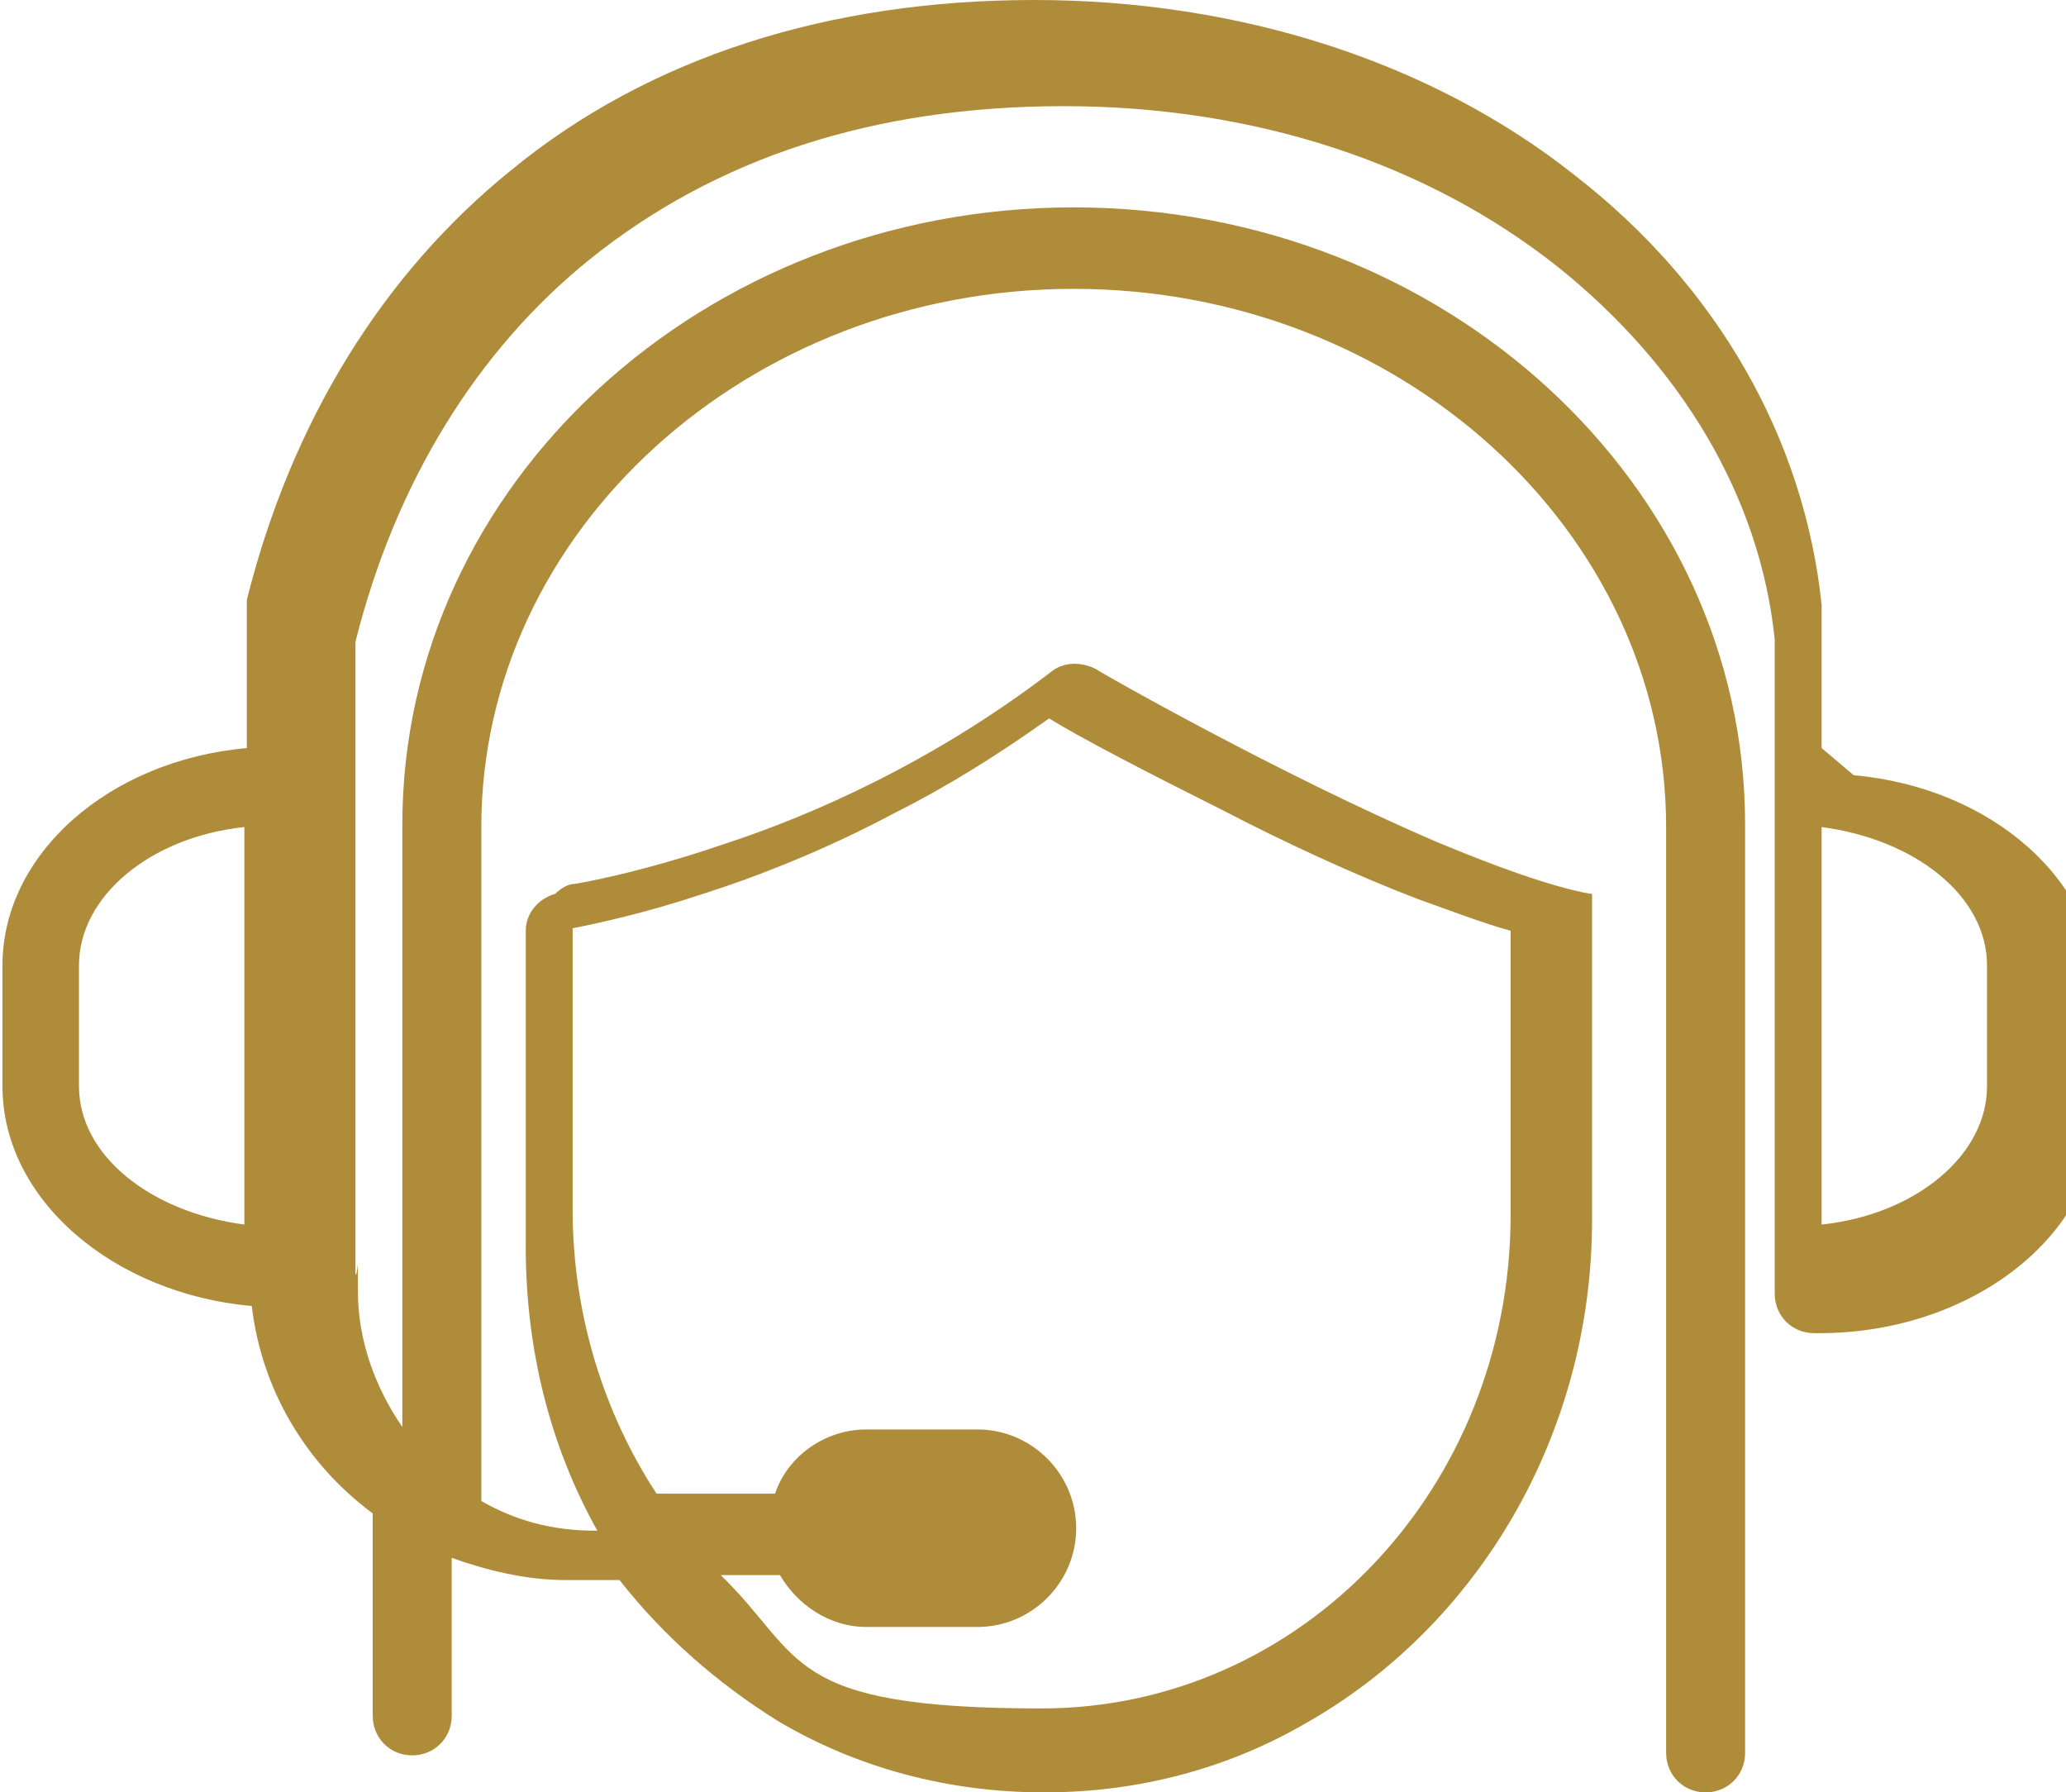 <svg xmlns="http://www.w3.org/2000/svg" id="Calque_2" viewBox="0 0 83.7 72.6"><defs><style>      .st0 {        fill: #af8c39;      }    </style></defs><path class="st0" d="M73.8,30.3v-5.8c-.7-6.7-4.2-12.9-10-17.4C58,2.5,50.2,0,41.9,0s-15.6,2.3-21.2,6.9c-5.2,4.2-8.9,10.2-10.7,17.4,0,.1,0,.2,0,.4v5.6c-5.6.5-9.9,4.3-9.9,8.8v4.9c0,4.6,4.5,8.4,10.1,8.9.4,3.4,2.2,6.4,4.9,8.4v8.2c0,.9.7,1.6,1.6,1.6s1.6-.7,1.6-1.6h0v-6.4c1.4.5,3,.9,4.6.9h2.2c1.8,2.3,4,4.2,6.4,5.7,3.2,1.9,6.9,2.9,10.8,2.9s7.5-1,10.6-2.8c6.9-3.9,11.6-11.6,11.6-20.4v-12.8h0v-.2s0,0,0,0h0c0,0,0-.1,0-.1,0,0,0,0,0,0,0,0,0,0,0,0,0,0,0,0,0,0,0,0,0,0,0,0,0,0,0,0,0,0,0,0,0,0,0,0,0,0,0,0,0,0,0,0,0,0,0,0,0,0,0,0,0,0,0,0,0,0,0,0s0,0,0,0c0,0,0,0,0,0h0s0,0,0-.1c0,0,0,0,0,0s0,0,0,0c0,0,0,0,0,0,0,0,0,0,0,0,0,0,0,0,0,0,0,0,0,0,0,0,0,0,0,0,0,0h0s0,0-.1,0h0c-1.6-.3-3.8-1.1-6.2-2.1-6.3-2.7-13.7-6.9-13.8-7-.6-.3-1.3-.3-1.8.1-4.7,3.6-9.6,5.8-13.3,7-3.5,1.2-6,1.6-6,1.6-.3,0-.6.2-.8.4-.7.2-1.2.8-1.2,1.5v12.8c0,4.2,1,8.1,2.9,11.5h-.1c-1.7,0-3.2-.4-4.6-1.2v-27.3c0-12,10.8-21.8,24-21.8s24,9.8,24,21.8v37.5h0c0,.9.7,1.6,1.6,1.6s1.6-.7,1.6-1.6v-37.6c0-13.8-12.2-25-27.2-25s-27.2,11.2-27.2,25v24.4c-1.1-1.6-1.8-3.5-1.8-5.5s0-.5-.1-.7v-17.2c0,0,0-.2,0-.3h0v-8.1c1.6-6.4,4.9-11.8,9.5-15.5,5.1-4.1,11.5-6.2,19.2-6.2s14.7,2.3,20,6.5c5,4,8.2,9.3,8.8,15.1v7.9h0c0,0,0,.1,0,.2v18.4c0,.9.7,1.6,1.6,1.6h.2c6.2,0,11.3-4,11.3-8.9v-4.9c0-4.5-4.3-8.3-9.9-8.8h0s0,0,0,0ZM23.2,49.3v-11.7c1-.2,2.9-.6,5.3-1.4,2.2-.7,5-1.8,7.8-3.3,2-1,4.1-2.3,6.2-3.8,1.3.8,4,2.2,7,3.7,2.5,1.3,5.3,2.6,7.9,3.6,1.4.5,2.7,1,3.8,1.3v11.5c0,11.1-8.5,20-19,20s-9.6-2.1-13-5.4h2.4c.7,1.2,2,2.1,3.5,2.1h4.5c2.2,0,4-1.8,4-4s-1.8-4-4-4h-4.5c-1.7,0-3.2,1.1-3.7,2.6h-4.8c-2.1-3.2-3.4-7.2-3.4-11.5,0,0,0,0,0,0ZM80.5,44c0,2.8-2.9,5.2-6.7,5.6v-16.1c3.8.5,6.7,2.8,6.7,5.6v4.9ZM3.2,39.1c0-2.8,2.9-5.2,6.7-5.6v16.1c-3.8-.5-6.7-2.8-6.7-5.6,0,0,0-4.9,0-4.9Z"></path></svg>